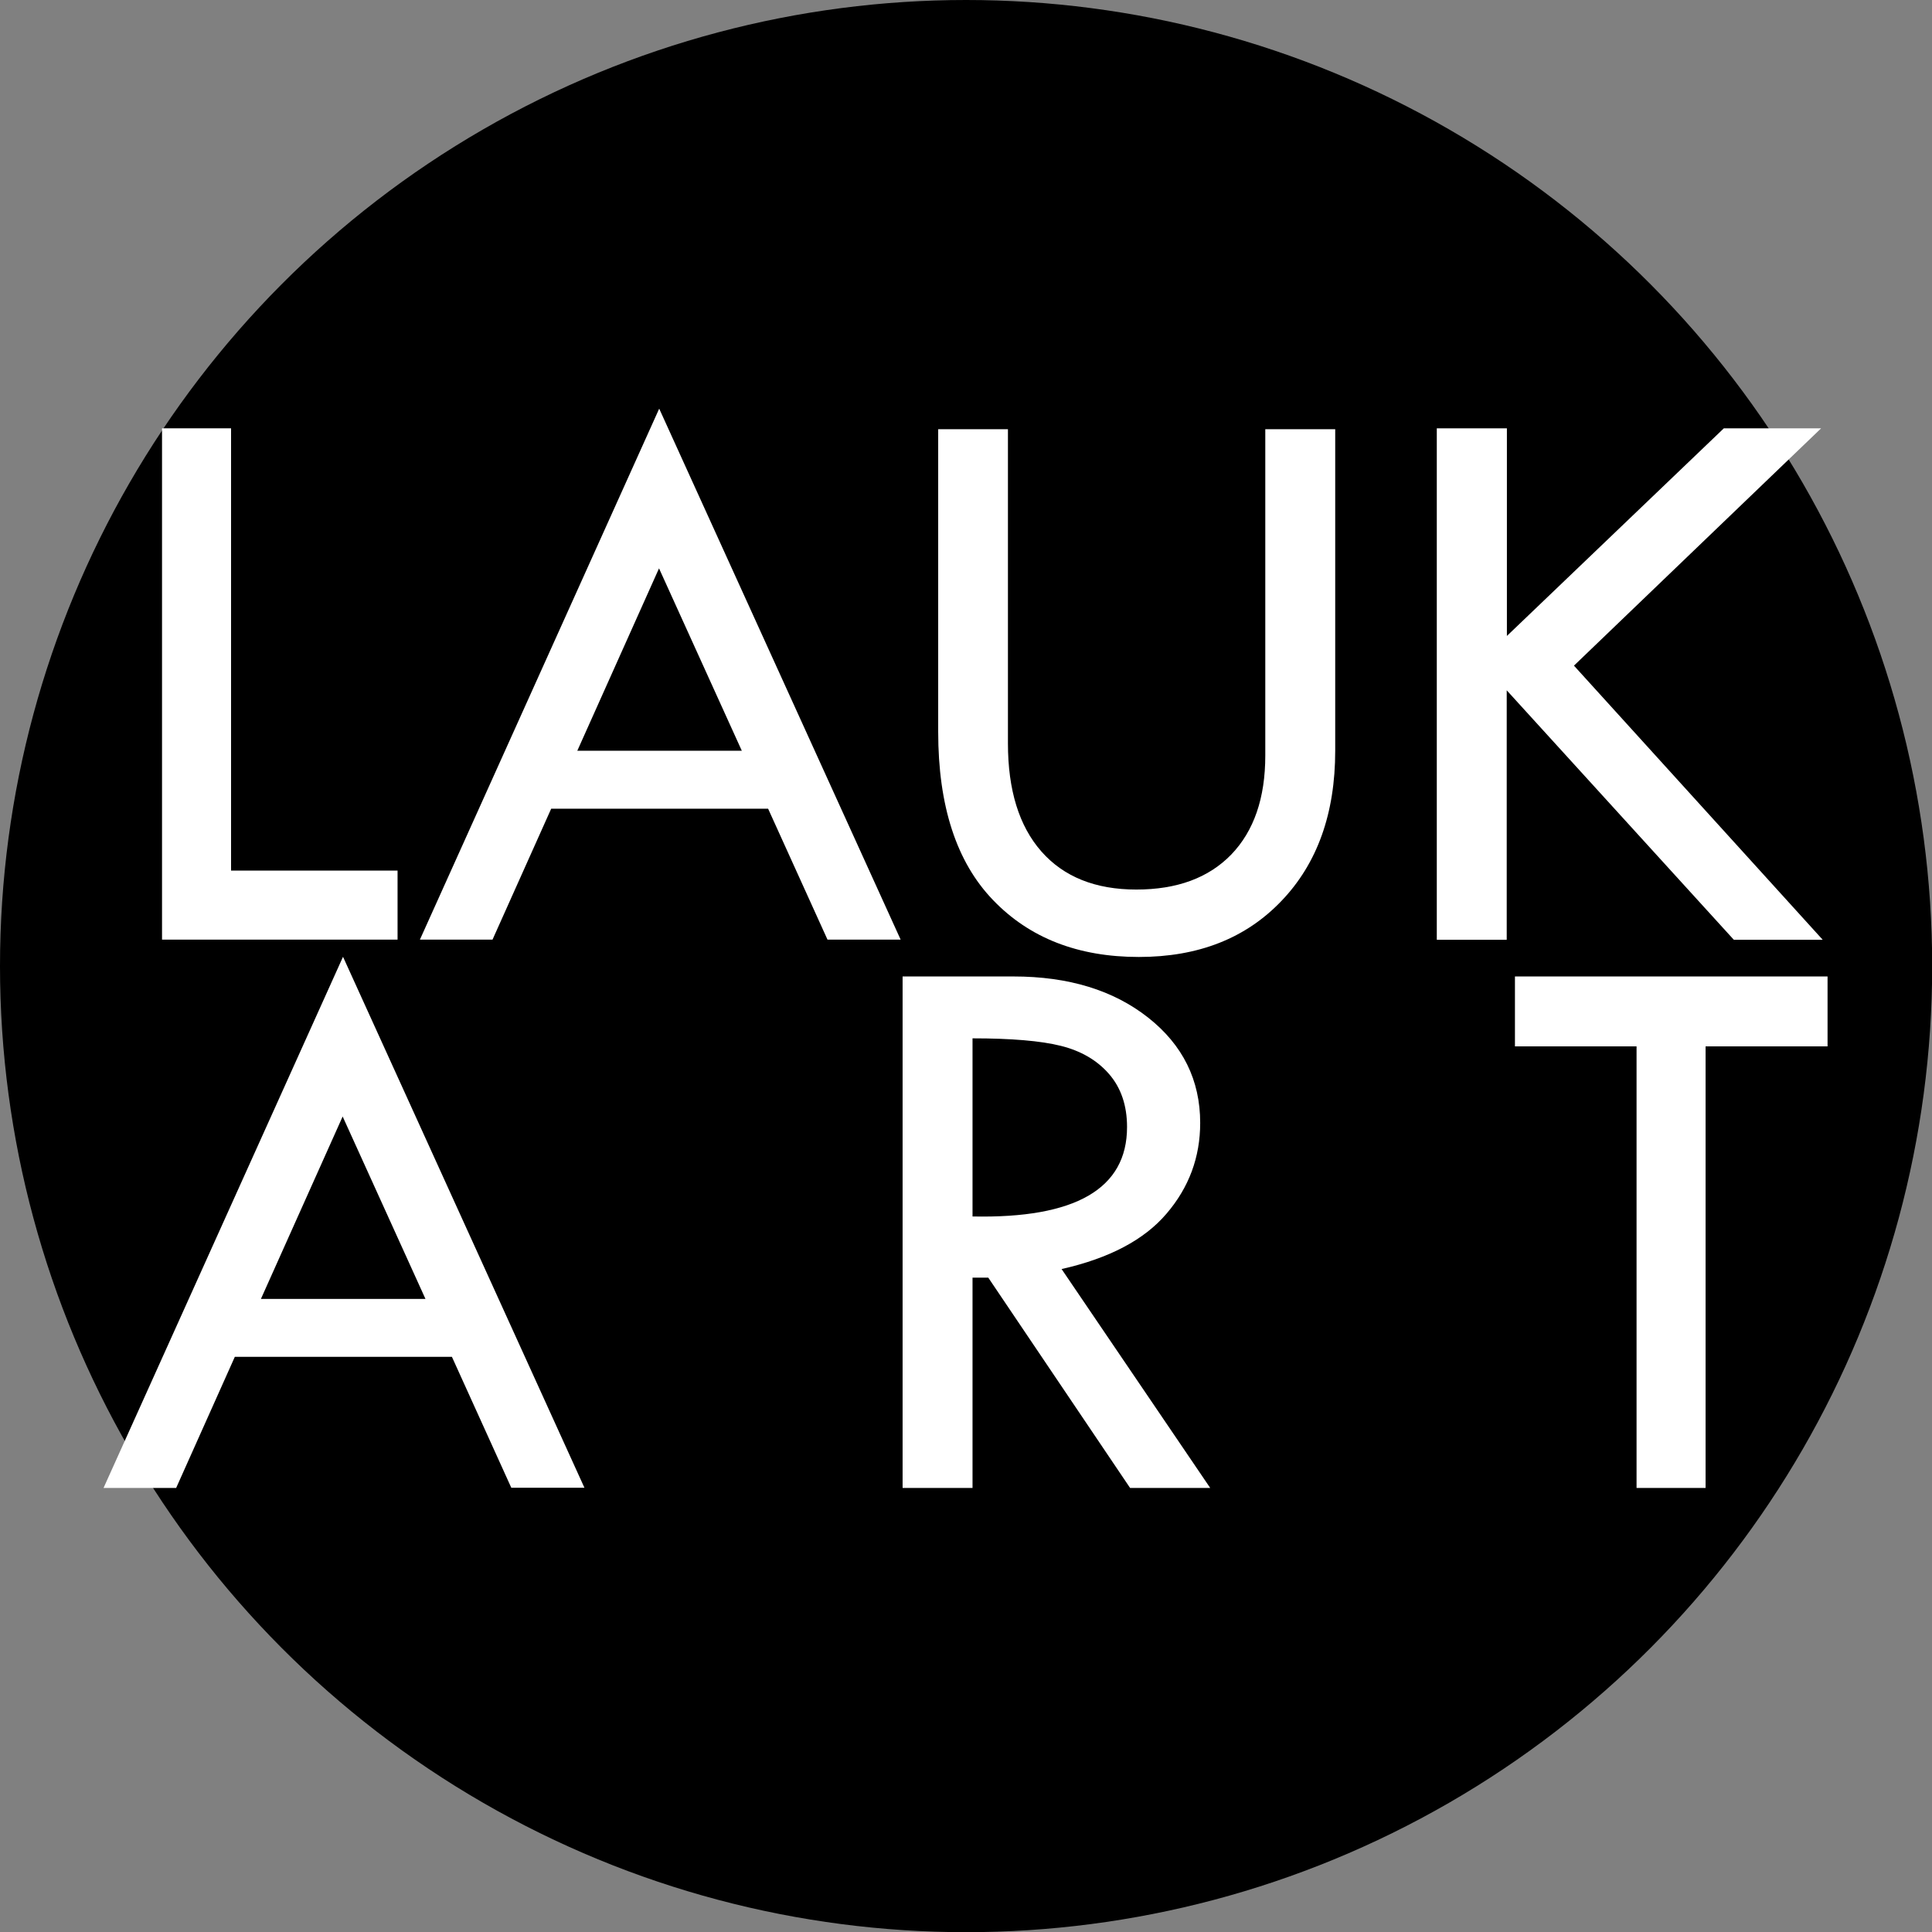 <svg xmlns="http://www.w3.org/2000/svg" xmlns:xlink="http://www.w3.org/1999/xlink" id="Ebene_1" x="0px" y="0px" viewBox="0 0 108.03 108.03" style="enable-background:new 0 0 108.03 108.03;" xml:space="preserve"><rect x="0" y="0" width="108.03" height="108.03" fill="#808080" stroke="none"/><style type="text/css">	.st0{fill:#FFFFFF;}</style><g>	<circle cx="54.02" cy="54.02" r="54.02"></circle></g><g>	<path class="st0" d="M9.06,23.95h3.86v24.73h9.31v3.86H9.06V23.95z"></path>	<path class="st0" d="M36.86,22.85l13.5,29.69h-4.09l-3.32-7.32H30.82l-3.28,7.32h-4.06L36.86,22.85z M36.85,31.78l-4.57,10.2h9.2  L36.85,31.78z"></path>	<path class="st0" d="M52.45,24h3.91v17.57c0,2.6,0.62,4.62,1.87,6.04c1.25,1.42,3.02,2.13,5.31,2.13c2.27,0,4.04-0.65,5.31-1.96  c1.26-1.31,1.9-3.15,1.9-5.53V24h3.91v17.98c0,3.5-1,6.3-3,8.39c-2,2.1-4.66,3.14-7.98,3.14c-3.4,0-6.12-1.06-8.16-3.19  c-2.04-2.12-3.06-5.26-3.06-9.4V24z"></path>	<path class="st0" d="M80.35,23.95h3.91v11.61l12.13-11.61h5.44L88.01,37.22l13.91,15.33h-4.97L84.25,38.6v13.95h-3.91V23.95z"></path>	<path class="st0" d="M19.18,53.5l13.5,29.69h-4.09l-3.32-7.32H13.13L9.85,83.2H5.79L19.18,53.5z M19.16,62.43l-4.57,10.2h9.2  L19.16,62.43z"></path>	<path class="st0" d="M50.48,54.6h6.19c3.08,0,5.59,0.77,7.53,2.3c1.94,1.53,2.91,3.5,2.91,5.89c0,1.92-0.63,3.61-1.88,5.07  c-1.25,1.47-3.21,2.5-5.87,3.1l8.31,12.24h-4.48l-7.93-11.76h-0.88V83.2h-3.91V54.6z M54.38,58.06v9.96c5.76,0.12,8.64-1.55,8.64-5  c0-1.21-0.34-2.2-1.01-2.97c-0.67-0.77-1.57-1.29-2.69-1.57C58.2,58.2,56.55,58.06,54.38,58.06z"></path>	<path class="st0" d="M84.71,54.6h17.48v3.91h-6.82V83.2h-3.86V58.51h-6.8V54.6z"></path></g></svg>